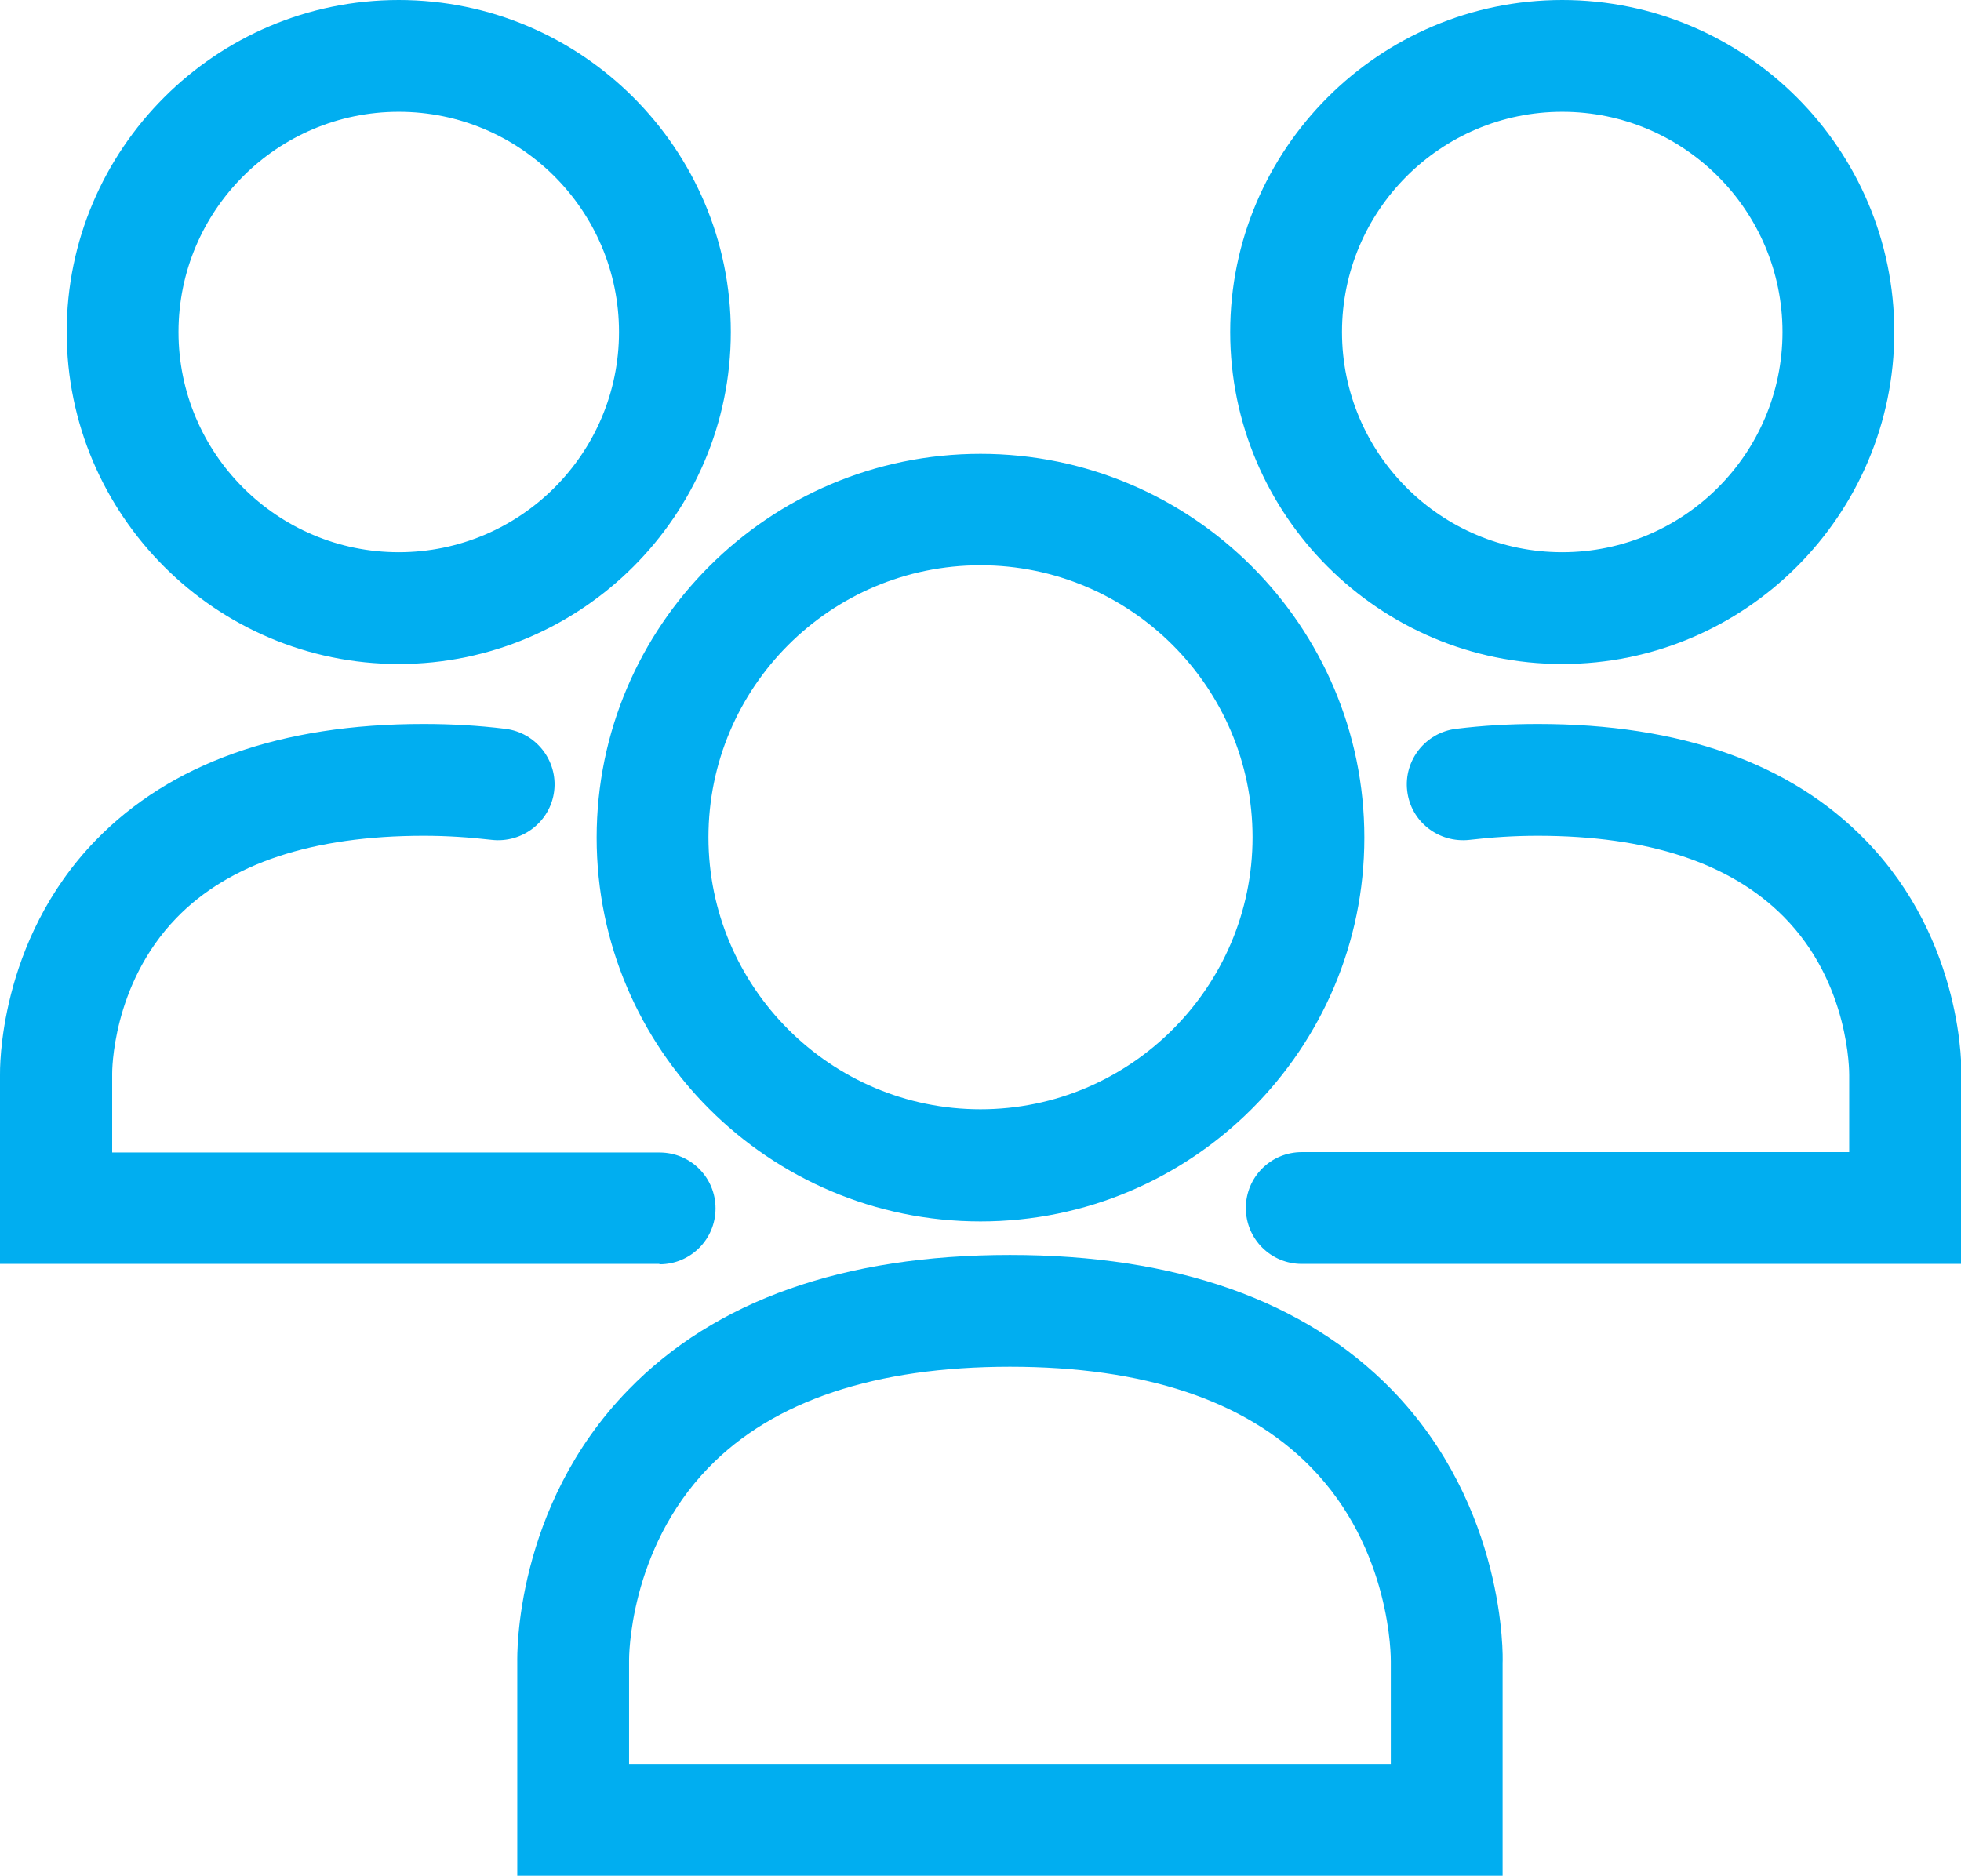 <svg id="_レイヤー_1" xmlns="http://www.w3.org/2000/svg" viewBox="0 0 52.62 50.34"><defs><style>.cls-1{fill:#01aef0;stroke-width:0}</style></defs><path class="cls-1" d="M26.31 32.78c-5.68 0-10.3-4.62-10.3-10.3s4.62-10.3 10.3-10.3 10.3 4.62 10.3 10.3-4.62 10.3-10.3 10.3zm0-17.61c-4.03 0-7.3 3.28-7.3 7.3s3.28 7.3 7.3 7.3 7.3-3.28 7.3-7.3-3.28-7.3-7.3-7.3zM40.32 50.34H13.88v-5.75c0-.12-.09-4.14 2.98-7.29 2.33-2.4 5.78-3.62 10.24-3.62s7.91 1.22 10.25 3.62c3.06 3.15 2.98 7.17 2.97 7.33v5.7zm-23.44-3h20.44v-2.75c0-.07.03-3.01-2.16-5.23-1.75-1.78-4.46-2.68-8.06-2.68s-6.35.91-8.09 2.71c-2.15 2.22-2.13 5.13-2.13 5.16v2.79zM10.7 17.82c-4.91 0-8.91-4-8.91-8.91S5.79 0 10.7 0s8.91 4 8.91 8.91-4 8.91-8.91 8.91zM10.7 3C7.44 3 4.79 5.65 4.79 8.91s2.65 5.91 5.91 5.91 5.91-2.65 5.91-5.91S13.96 3 10.7 3z"/><path class="cls-1" d="M17.69 33.92H0v-5.07c0-.1-.07-3.58 2.57-6.3 2.01-2.07 4.97-3.12 8.79-3.12.75 0 1.47.04 2.2.13.82.1 1.41.85 1.31 1.67-.1.82-.85 1.4-1.67 1.31-.61-.07-1.21-.11-1.83-.11-2.98 0-5.22.74-6.64 2.21-1.74 1.8-1.72 4.15-1.72 4.17v2.12H17.7c.83 0 1.5.67 1.5 1.5s-.67 1.5-1.5 1.5zM41.92 17.82c-4.91 0-8.91-4-8.91-8.91S37.01 0 41.92 0s8.91 4 8.91 8.91-4 8.91-8.91 8.91zm0-14.82c-3.26 0-5.91 2.65-5.91 5.91s2.65 5.91 5.91 5.91 5.91-2.65 5.91-5.91S45.18 3 41.92 3zM52.62 33.92H34.93c-.83 0-1.5-.67-1.5-1.5s.67-1.5 1.5-1.5h14.69v-2.07c0-.06.02-2.45-1.75-4.24-1.43-1.45-3.65-2.18-6.61-2.18-.63 0-1.23.04-1.83.11-.82.09-1.57-.48-1.67-1.31-.1-.82.49-1.57 1.31-1.67.73-.09 1.45-.13 2.2-.13 3.82 0 6.78 1.05 8.79 3.12 2.65 2.72 2.58 6.2 2.57 6.35v5.03z"/></svg>